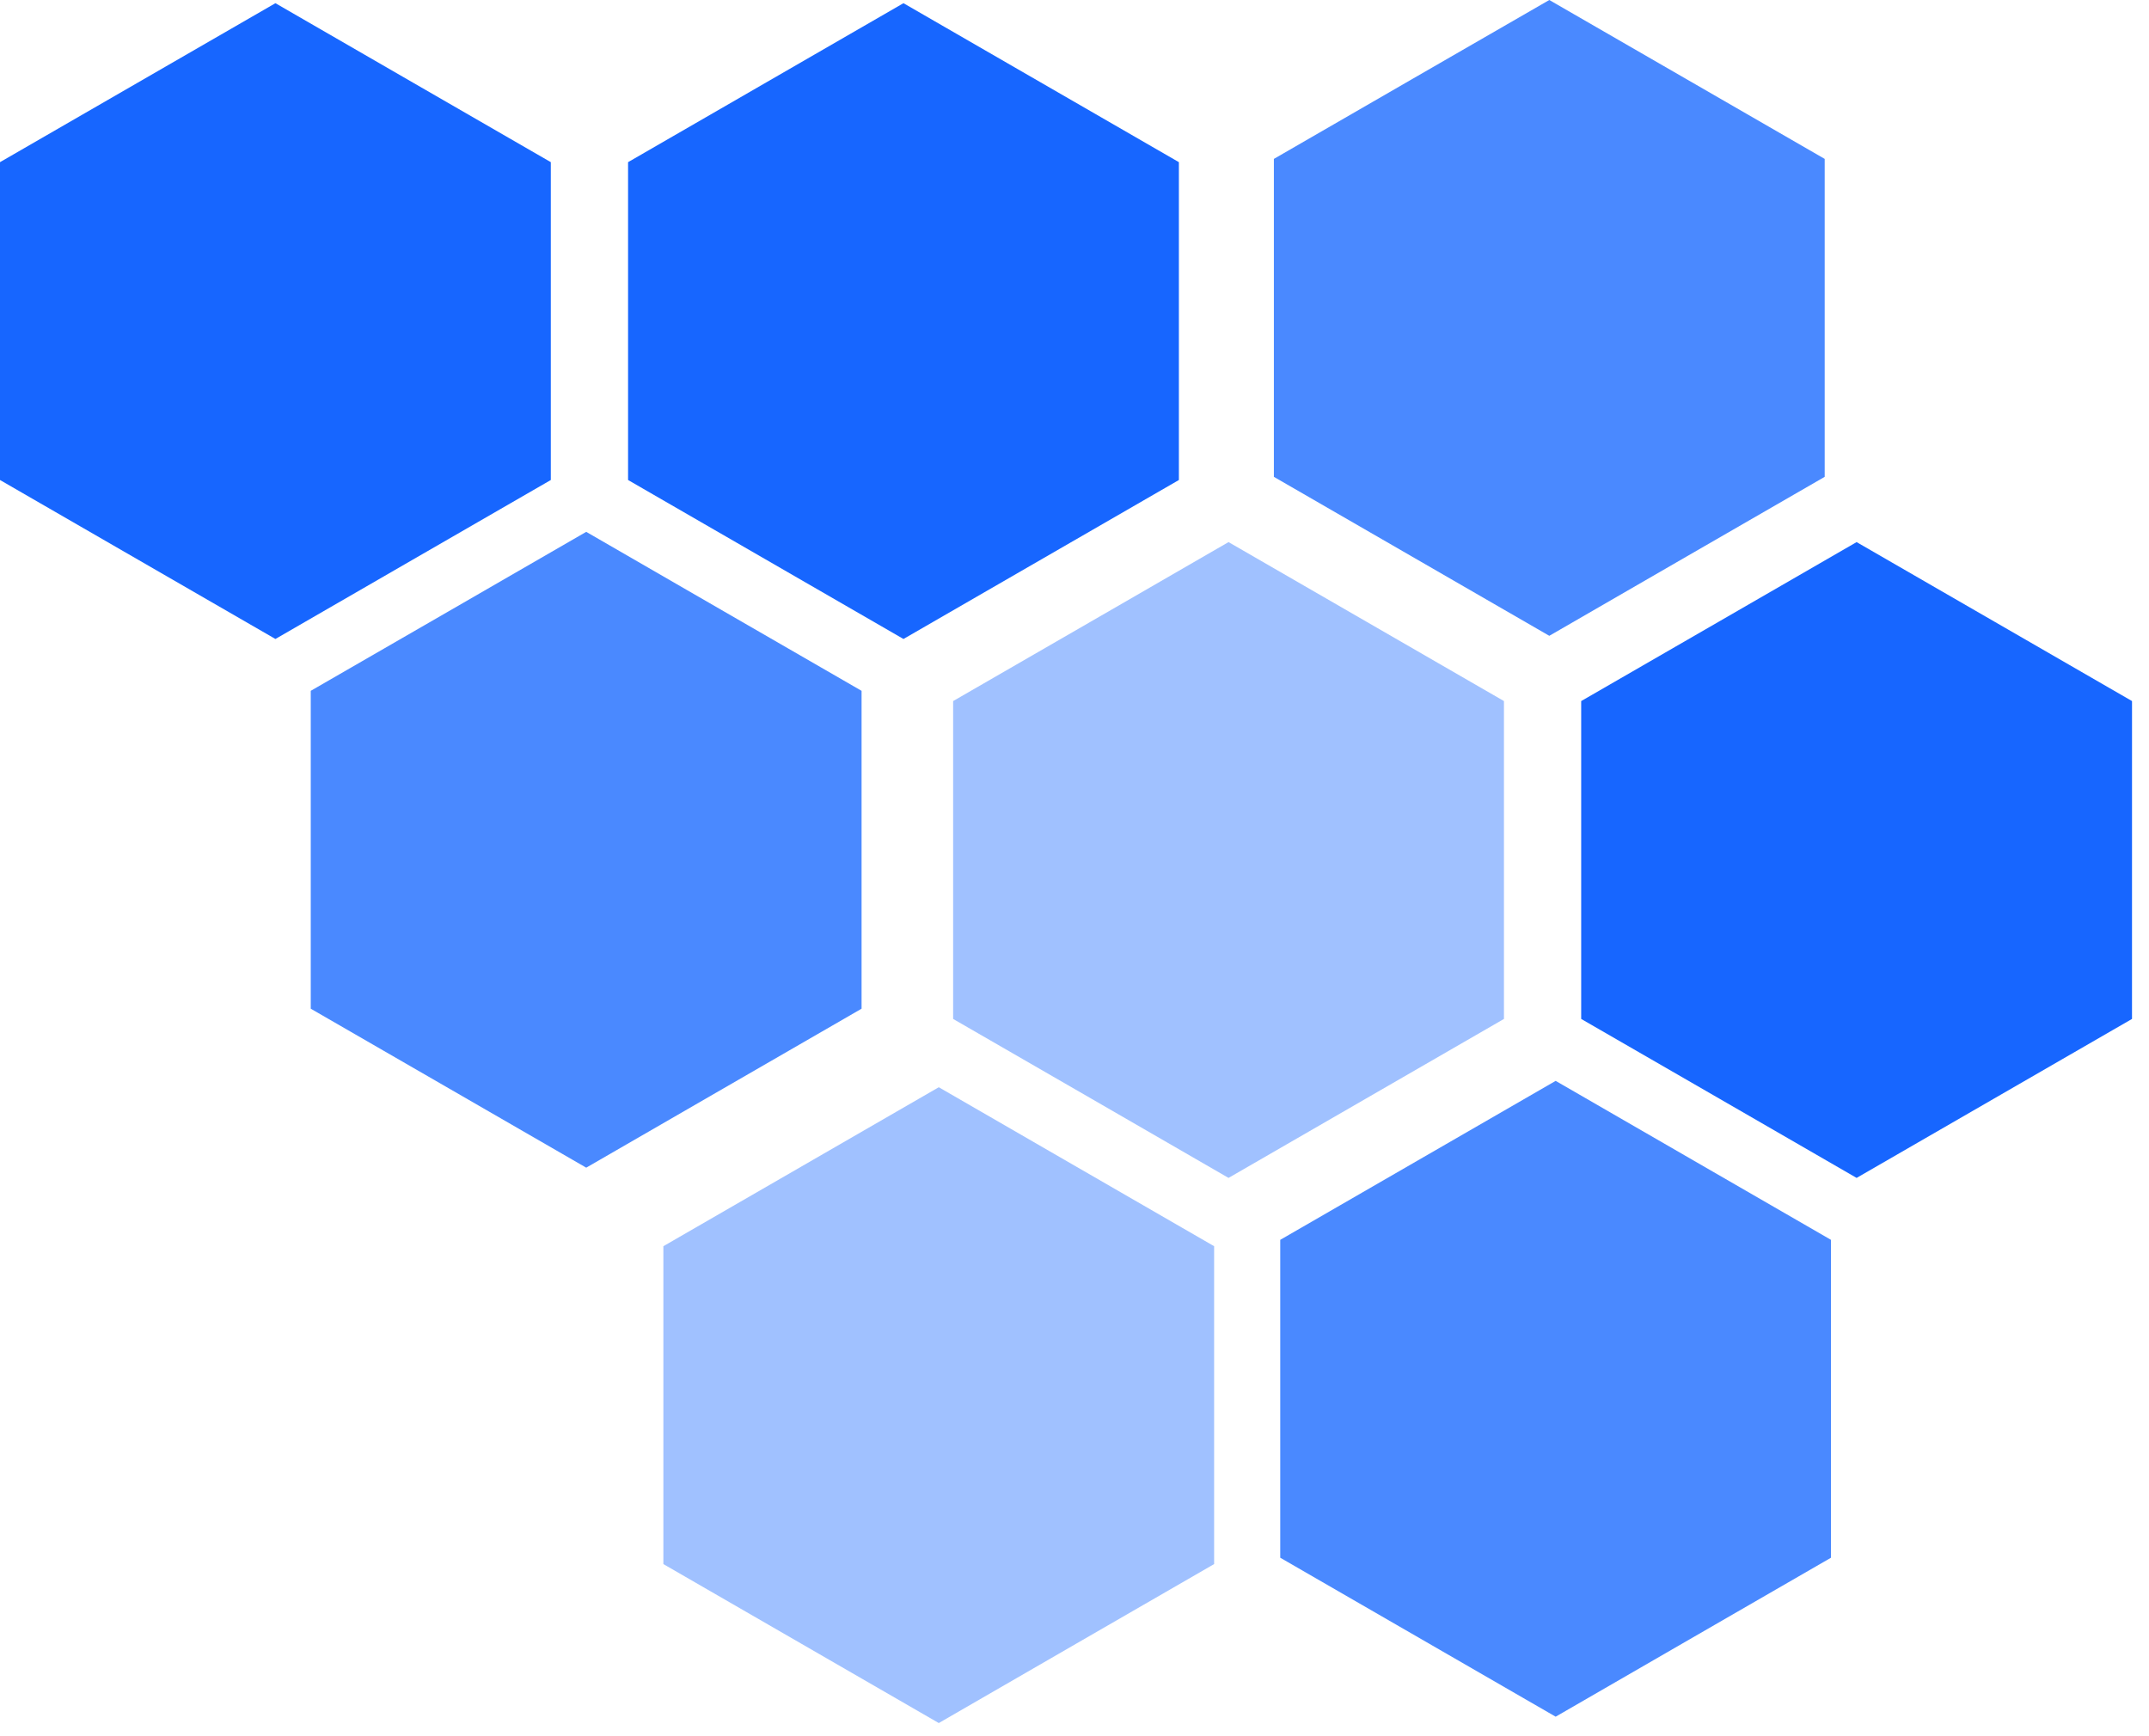 <svg clip-rule="evenodd" fill-rule="evenodd" stroke-linejoin="round" stroke-miterlimit="2" viewBox="0 0 99 80" xmlns="http://www.w3.org/2000/svg"><path d="m56.596 24.979 12.688 7.325v14.647l-12.688 7.325-6.34-3.663-6.347-3.662v-14.647l6.347-3.663z" fill="#a0c1ff"/><g fill="#1766ff"><path d="m85.53 24.979 12.688 7.325-.001 14.647-12.687 7.325-6.341-3.663-6.347-3.662v-14.647l6.347-3.663z"/><path d="m12.688.147 6.34 3.662 6.347 3.663v14.646l-6.347 3.663-6.34 3.662-12.688-7.325v-14.646l12.688-7.325z"/><path d="m41.621.147 12.688 7.325v14.646l-12.688 7.325-12.687-7.325v-14.646l12.687-7.325z"/></g><path d="m27.006 24.507 6.341 3.663 6.344 3.662v14.647l-6.344 3.663-6.341 3.662-6.343-3.662-6.347-3.663v-14.647l6.347-3.662z" fill="#4a89ff"/><path d="m71.666 49.805 6.341 3.662 6.343 3.663v14.647l-6.343 3.662-6.341 3.663-12.688-7.325v-14.647z" fill="#4a89ff"/><path d="m71.373 0 6.34 3.659 6.347 3.663v14.65l-6.347 3.662-6.34 3.663-12.688-7.325v-14.65l6.344-3.663 6.344-3.659z" fill="#4a89ff"/><path d="m43.248 50.098 6.34 3.662 6.344 3.663v14.647l-6.344 3.662-6.34 3.663-12.688-7.325v-14.647z" fill="#a0c1ff"/></svg>